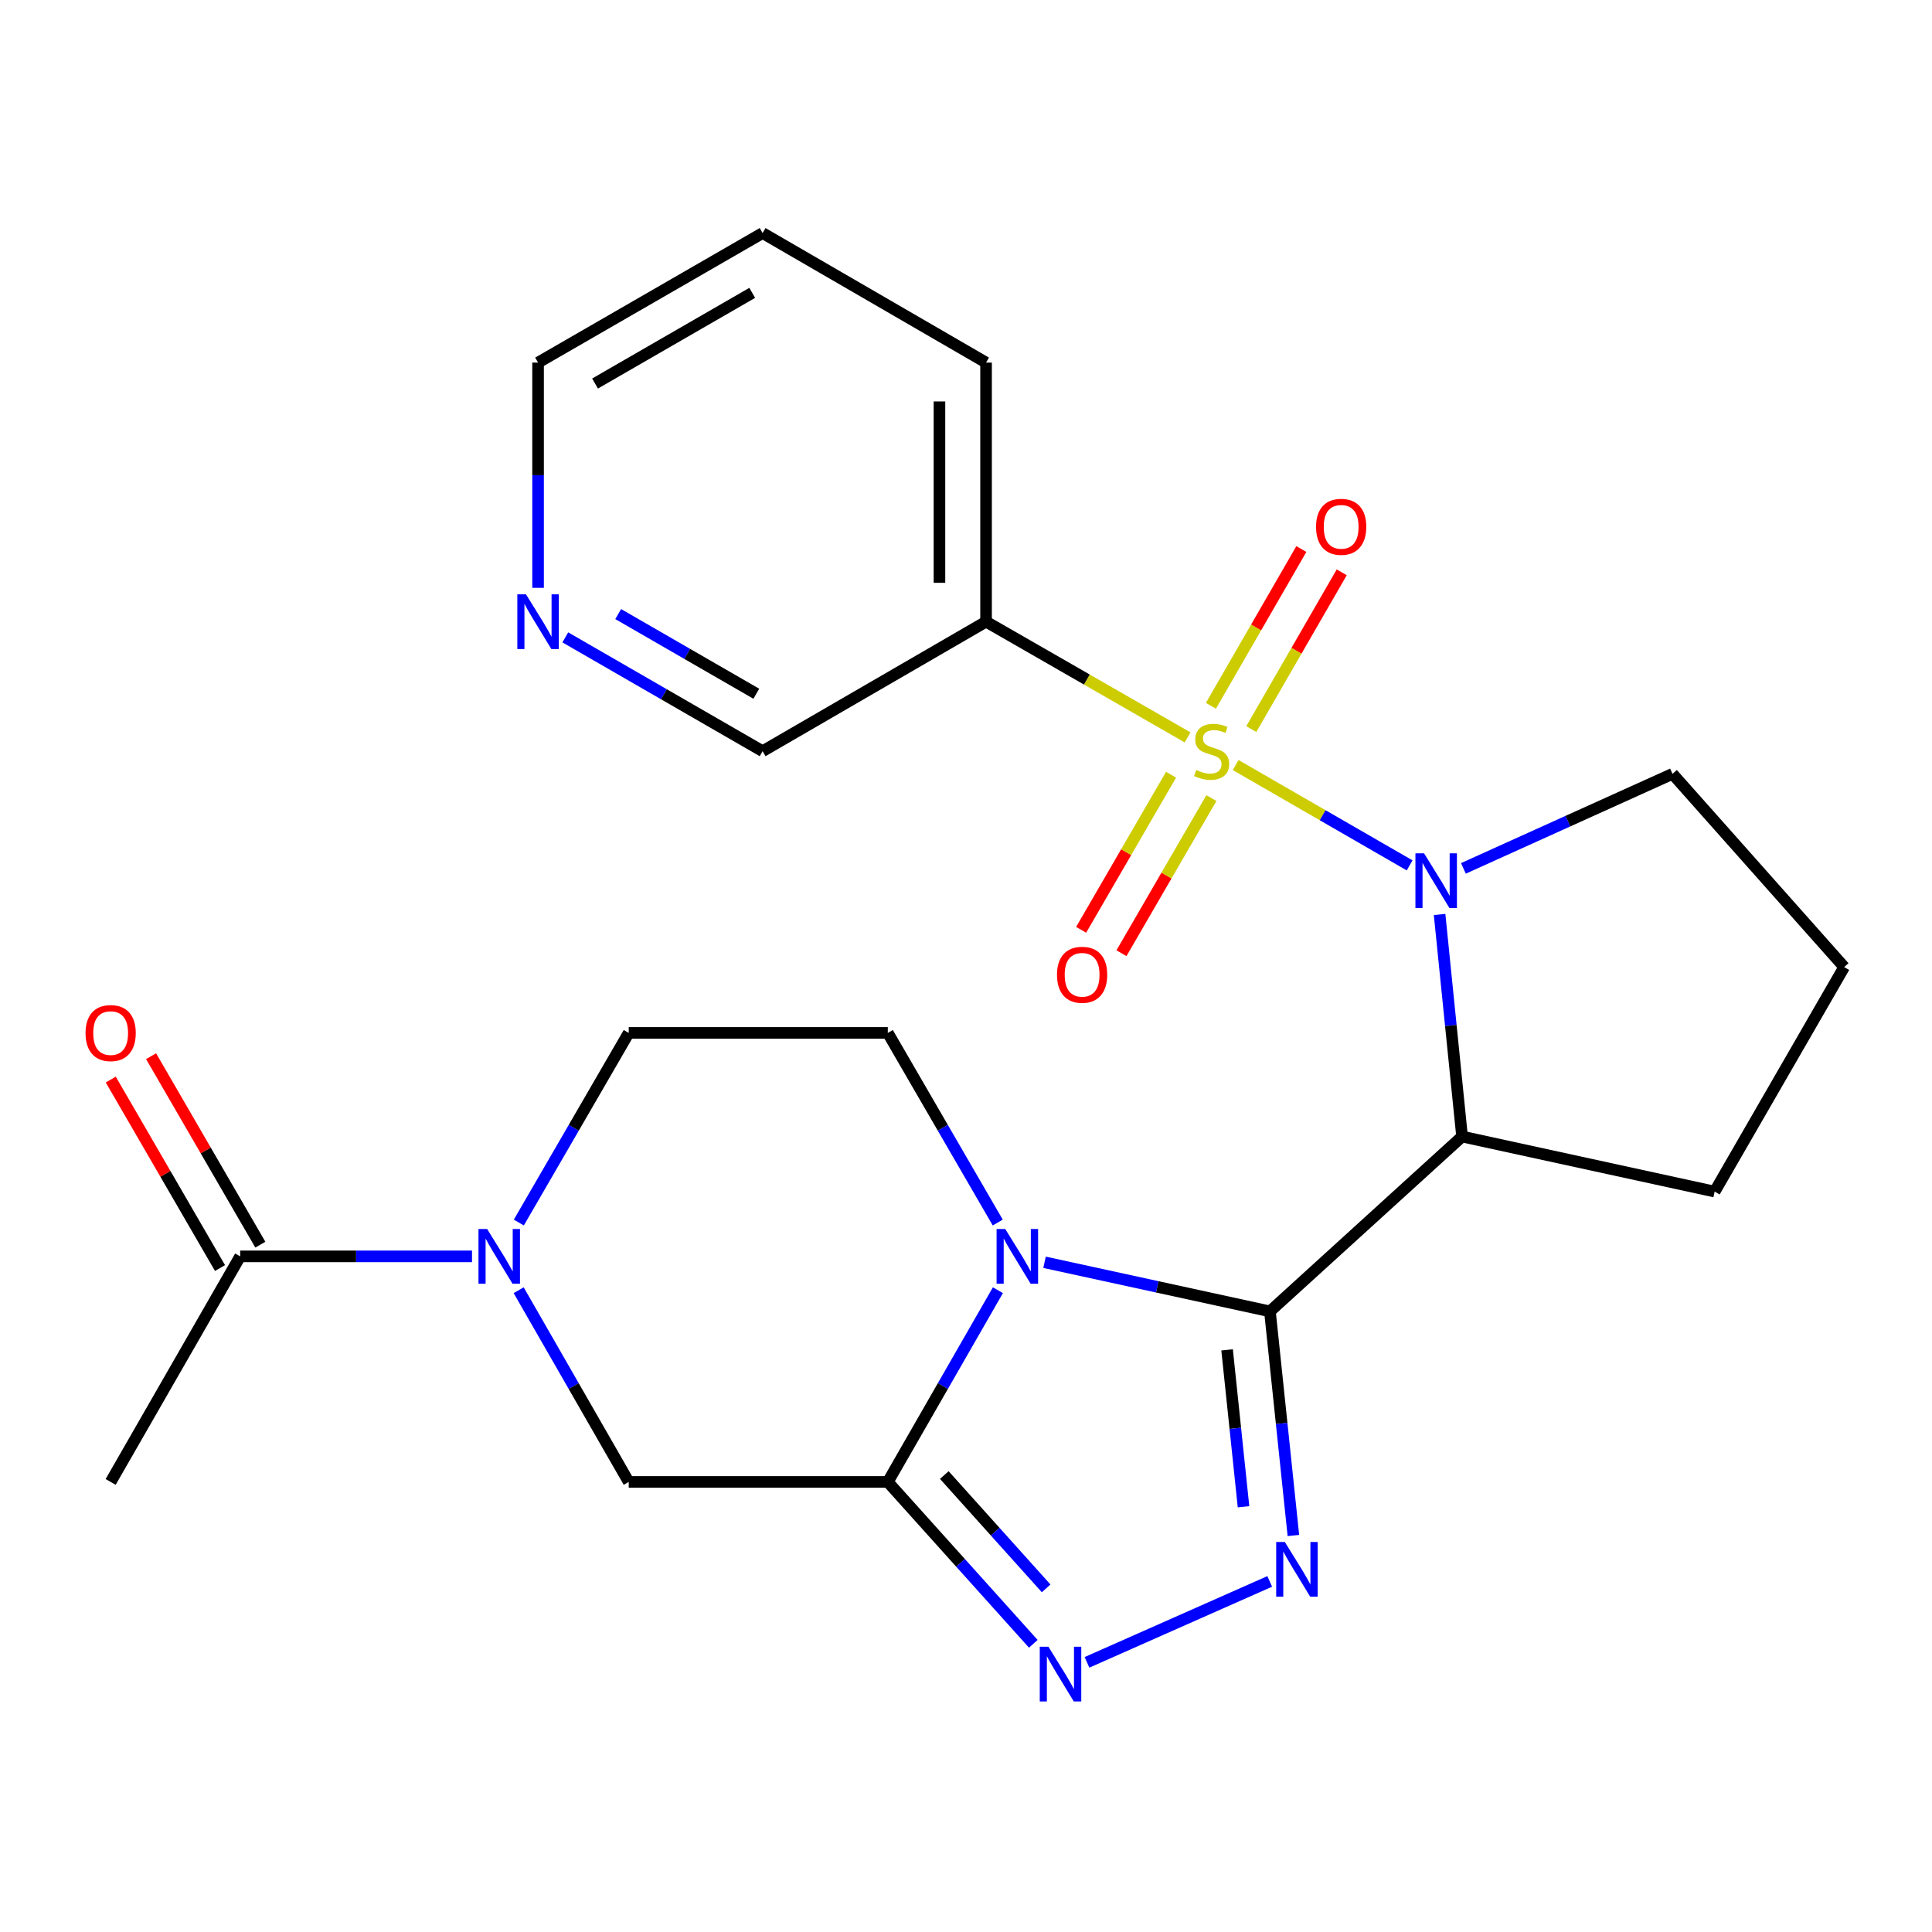 <?xml version='1.0' encoding='iso-8859-1'?>
<svg version='1.1' baseProfile='full'
              xmlns='http://www.w3.org/2000/svg'
                      xmlns:rdkit='http://www.rdkit.org/xml'
                      xmlns:xlink='http://www.w3.org/1999/xlink'
                  xml:space='preserve'
width='1000px' height='1000px' viewBox='0 0 1000 1000'>
<!-- END OF HEADER -->
<rect style='opacity:1.0;fill:#FFFFFF;stroke:none' width='1000' height='1000' x='0' y='0'> </rect>
<path class='bond-2' d='M 639.576,395.989 L 684.601,421.957' style='fill:none;fill-rule:evenodd;stroke:#CCCC00;stroke-width:6px;stroke-linecap:butt;stroke-linejoin:miter;stroke-opacity:1' />
<path class='bond-2' d='M 684.601,421.957 L 729.627,447.926' style='fill:none;fill-rule:evenodd;stroke:#0000FF;stroke-width:6px;stroke-linecap:butt;stroke-linejoin:miter;stroke-opacity:1' />
<path class='bond-8' d='M 614.696,381.671 L 562.54,351.722' style='fill:none;fill-rule:evenodd;stroke:#CCCC00;stroke-width:6px;stroke-linecap:butt;stroke-linejoin:miter;stroke-opacity:1' />
<path class='bond-8' d='M 562.54,351.722 L 510.385,321.774' style='fill:none;fill-rule:evenodd;stroke:#000000;stroke-width:6px;stroke-linecap:butt;stroke-linejoin:miter;stroke-opacity:1' />
<path class='bond-12' d='M 647.671,377.371 L 671.073,336.803' style='fill:none;fill-rule:evenodd;stroke:#CCCC00;stroke-width:6px;stroke-linecap:butt;stroke-linejoin:miter;stroke-opacity:1' />
<path class='bond-12' d='M 671.073,336.803 L 694.476,296.235' style='fill:none;fill-rule:evenodd;stroke:#FF0000;stroke-width:6px;stroke-linecap:butt;stroke-linejoin:miter;stroke-opacity:1' />
<path class='bond-12' d='M 626.773,365.315 L 650.175,324.747' style='fill:none;fill-rule:evenodd;stroke:#CCCC00;stroke-width:6px;stroke-linecap:butt;stroke-linejoin:miter;stroke-opacity:1' />
<path class='bond-12' d='M 650.175,324.747 L 673.577,284.179' style='fill:none;fill-rule:evenodd;stroke:#FF0000;stroke-width:6px;stroke-linecap:butt;stroke-linejoin:miter;stroke-opacity:1' />
<path class='bond-13' d='M 606.142,400.989 L 582.869,441.133' style='fill:none;fill-rule:evenodd;stroke:#CCCC00;stroke-width:6px;stroke-linecap:butt;stroke-linejoin:miter;stroke-opacity:1' />
<path class='bond-13' d='M 582.869,441.133 L 559.596,481.276' style='fill:none;fill-rule:evenodd;stroke:#FF0000;stroke-width:6px;stroke-linecap:butt;stroke-linejoin:miter;stroke-opacity:1' />
<path class='bond-13' d='M 627.014,413.089 L 603.741,453.233' style='fill:none;fill-rule:evenodd;stroke:#CCCC00;stroke-width:6px;stroke-linecap:butt;stroke-linejoin:miter;stroke-opacity:1' />
<path class='bond-13' d='M 603.741,453.233 L 580.468,493.377' style='fill:none;fill-rule:evenodd;stroke:#FF0000;stroke-width:6px;stroke-linecap:butt;stroke-linejoin:miter;stroke-opacity:1' />
<path class='bond-0' d='M 657.312,678.772 L 756.765,588.273' style='fill:none;fill-rule:evenodd;stroke:#000000;stroke-width:6px;stroke-linecap:butt;stroke-linejoin:miter;stroke-opacity:1' />
<path class='bond-1' d='M 657.312,678.772 L 598.987,666.066' style='fill:none;fill-rule:evenodd;stroke:#000000;stroke-width:6px;stroke-linecap:butt;stroke-linejoin:miter;stroke-opacity:1' />
<path class='bond-1' d='M 598.987,666.066 L 540.661,653.359' style='fill:none;fill-rule:evenodd;stroke:#0000FF;stroke-width:6px;stroke-linecap:butt;stroke-linejoin:miter;stroke-opacity:1' />
<path class='bond-4' d='M 657.312,678.772 L 663.385,736.776' style='fill:none;fill-rule:evenodd;stroke:#000000;stroke-width:6px;stroke-linecap:butt;stroke-linejoin:miter;stroke-opacity:1' />
<path class='bond-4' d='M 663.385,736.776 L 669.458,794.78' style='fill:none;fill-rule:evenodd;stroke:#0000FF;stroke-width:6px;stroke-linecap:butt;stroke-linejoin:miter;stroke-opacity:1' />
<path class='bond-4' d='M 635.139,698.686 L 639.39,739.289' style='fill:none;fill-rule:evenodd;stroke:#000000;stroke-width:6px;stroke-linecap:butt;stroke-linejoin:miter;stroke-opacity:1' />
<path class='bond-4' d='M 639.39,739.289 L 643.642,779.891' style='fill:none;fill-rule:evenodd;stroke:#0000FF;stroke-width:6px;stroke-linecap:butt;stroke-linejoin:miter;stroke-opacity:1' />
<path class='bond-3' d='M 516.512,667.816 L 488.022,717.432' style='fill:none;fill-rule:evenodd;stroke:#0000FF;stroke-width:6px;stroke-linecap:butt;stroke-linejoin:miter;stroke-opacity:1' />
<path class='bond-3' d='M 488.022,717.432 L 459.532,767.047' style='fill:none;fill-rule:evenodd;stroke:#000000;stroke-width:6px;stroke-linecap:butt;stroke-linejoin:miter;stroke-opacity:1' />
<path class='bond-11' d='M 516.431,632.788 L 487.982,583.71' style='fill:none;fill-rule:evenodd;stroke:#0000FF;stroke-width:6px;stroke-linecap:butt;stroke-linejoin:miter;stroke-opacity:1' />
<path class='bond-11' d='M 487.982,583.71 L 459.532,534.633' style='fill:none;fill-rule:evenodd;stroke:#000000;stroke-width:6px;stroke-linecap:butt;stroke-linejoin:miter;stroke-opacity:1' />
<path class='bond-5' d='M 745.132,473.335 L 750.949,530.804' style='fill:none;fill-rule:evenodd;stroke:#0000FF;stroke-width:6px;stroke-linecap:butt;stroke-linejoin:miter;stroke-opacity:1' />
<path class='bond-5' d='M 750.949,530.804 L 756.765,588.273' style='fill:none;fill-rule:evenodd;stroke:#000000;stroke-width:6px;stroke-linecap:butt;stroke-linejoin:miter;stroke-opacity:1' />
<path class='bond-17' d='M 757.458,449.475 L 811.576,425.01' style='fill:none;fill-rule:evenodd;stroke:#0000FF;stroke-width:6px;stroke-linecap:butt;stroke-linejoin:miter;stroke-opacity:1' />
<path class='bond-17' d='M 811.576,425.01 L 865.695,400.545' style='fill:none;fill-rule:evenodd;stroke:#000000;stroke-width:6px;stroke-linecap:butt;stroke-linejoin:miter;stroke-opacity:1' />
<path class='bond-9' d='M 459.532,767.047 L 325.432,767.047' style='fill:none;fill-rule:evenodd;stroke:#000000;stroke-width:6px;stroke-linecap:butt;stroke-linejoin:miter;stroke-opacity:1' />
<path class='bond-27' d='M 459.532,767.047 L 497.184,808.939' style='fill:none;fill-rule:evenodd;stroke:#000000;stroke-width:6px;stroke-linecap:butt;stroke-linejoin:miter;stroke-opacity:1' />
<path class='bond-27' d='M 497.184,808.939 L 534.837,850.831' style='fill:none;fill-rule:evenodd;stroke:#0000FF;stroke-width:6px;stroke-linecap:butt;stroke-linejoin:miter;stroke-opacity:1' />
<path class='bond-27' d='M 488.772,763.487 L 515.128,792.812' style='fill:none;fill-rule:evenodd;stroke:#000000;stroke-width:6px;stroke-linecap:butt;stroke-linejoin:miter;stroke-opacity:1' />
<path class='bond-27' d='M 515.128,792.812 L 541.484,822.136' style='fill:none;fill-rule:evenodd;stroke:#0000FF;stroke-width:6px;stroke-linecap:butt;stroke-linejoin:miter;stroke-opacity:1' />
<path class='bond-6' d='M 657.206,818.536 L 562.62,860.431' style='fill:none;fill-rule:evenodd;stroke:#0000FF;stroke-width:6px;stroke-linecap:butt;stroke-linejoin:miter;stroke-opacity:1' />
<path class='bond-18' d='M 756.765,588.273 L 887.502,616.768' style='fill:none;fill-rule:evenodd;stroke:#000000;stroke-width:6px;stroke-linecap:butt;stroke-linejoin:miter;stroke-opacity:1' />
<path class='bond-7' d='M 268.545,632.788 L 296.988,583.71' style='fill:none;fill-rule:evenodd;stroke:#0000FF;stroke-width:6px;stroke-linecap:butt;stroke-linejoin:miter;stroke-opacity:1' />
<path class='bond-7' d='M 296.988,583.71 L 325.432,534.633' style='fill:none;fill-rule:evenodd;stroke:#000000;stroke-width:6px;stroke-linecap:butt;stroke-linejoin:miter;stroke-opacity:1' />
<path class='bond-10' d='M 244.309,650.29 L 184.312,650.29' style='fill:none;fill-rule:evenodd;stroke:#0000FF;stroke-width:6px;stroke-linecap:butt;stroke-linejoin:miter;stroke-opacity:1' />
<path class='bond-10' d='M 184.312,650.29 L 124.314,650.29' style='fill:none;fill-rule:evenodd;stroke:#000000;stroke-width:6px;stroke-linecap:butt;stroke-linejoin:miter;stroke-opacity:1' />
<path class='bond-28' d='M 268.463,667.816 L 296.948,717.431' style='fill:none;fill-rule:evenodd;stroke:#0000FF;stroke-width:6px;stroke-linecap:butt;stroke-linejoin:miter;stroke-opacity:1' />
<path class='bond-28' d='M 296.948,717.431 L 325.432,767.047' style='fill:none;fill-rule:evenodd;stroke:#000000;stroke-width:6px;stroke-linecap:butt;stroke-linejoin:miter;stroke-opacity:1' />
<path class='bond-19' d='M 510.385,321.774 L 394.727,388.817' style='fill:none;fill-rule:evenodd;stroke:#000000;stroke-width:6px;stroke-linecap:butt;stroke-linejoin:miter;stroke-opacity:1' />
<path class='bond-20' d='M 510.385,321.774 L 510.385,187.673' style='fill:none;fill-rule:evenodd;stroke:#000000;stroke-width:6px;stroke-linecap:butt;stroke-linejoin:miter;stroke-opacity:1' />
<path class='bond-20' d='M 486.259,301.659 L 486.259,207.788' style='fill:none;fill-rule:evenodd;stroke:#000000;stroke-width:6px;stroke-linecap:butt;stroke-linejoin:miter;stroke-opacity:1' />
<path class='bond-15' d='M 134.751,644.241 L 106.476,595.463' style='fill:none;fill-rule:evenodd;stroke:#000000;stroke-width:6px;stroke-linecap:butt;stroke-linejoin:miter;stroke-opacity:1' />
<path class='bond-15' d='M 106.476,595.463 L 78.2,546.685' style='fill:none;fill-rule:evenodd;stroke:#FF0000;stroke-width:6px;stroke-linecap:butt;stroke-linejoin:miter;stroke-opacity:1' />
<path class='bond-15' d='M 113.878,656.34 L 85.603,607.562' style='fill:none;fill-rule:evenodd;stroke:#000000;stroke-width:6px;stroke-linecap:butt;stroke-linejoin:miter;stroke-opacity:1' />
<path class='bond-15' d='M 85.603,607.562 L 57.328,558.784' style='fill:none;fill-rule:evenodd;stroke:#FF0000;stroke-width:6px;stroke-linecap:butt;stroke-linejoin:miter;stroke-opacity:1' />
<path class='bond-21' d='M 124.314,650.29 L 57.271,767.047' style='fill:none;fill-rule:evenodd;stroke:#000000;stroke-width:6px;stroke-linecap:butt;stroke-linejoin:miter;stroke-opacity:1' />
<path class='bond-14' d='M 459.532,534.633 L 325.432,534.633' style='fill:none;fill-rule:evenodd;stroke:#000000;stroke-width:6px;stroke-linecap:butt;stroke-linejoin:miter;stroke-opacity:1' />
<path class='bond-16' d='M 292.601,329.904 L 343.664,359.361' style='fill:none;fill-rule:evenodd;stroke:#0000FF;stroke-width:6px;stroke-linecap:butt;stroke-linejoin:miter;stroke-opacity:1' />
<path class='bond-16' d='M 343.664,359.361 L 394.727,388.817' style='fill:none;fill-rule:evenodd;stroke:#000000;stroke-width:6px;stroke-linecap:butt;stroke-linejoin:miter;stroke-opacity:1' />
<path class='bond-16' d='M 319.975,317.843 L 355.72,338.463' style='fill:none;fill-rule:evenodd;stroke:#0000FF;stroke-width:6px;stroke-linecap:butt;stroke-linejoin:miter;stroke-opacity:1' />
<path class='bond-16' d='M 355.72,338.463 L 391.464,359.082' style='fill:none;fill-rule:evenodd;stroke:#000000;stroke-width:6px;stroke-linecap:butt;stroke-linejoin:miter;stroke-opacity:1' />
<path class='bond-26' d='M 278.507,304.261 L 278.507,245.967' style='fill:none;fill-rule:evenodd;stroke:#0000FF;stroke-width:6px;stroke-linecap:butt;stroke-linejoin:miter;stroke-opacity:1' />
<path class='bond-26' d='M 278.507,245.967 L 278.507,187.673' style='fill:none;fill-rule:evenodd;stroke:#000000;stroke-width:6px;stroke-linecap:butt;stroke-linejoin:miter;stroke-opacity:1' />
<path class='bond-22' d='M 865.695,400.545 L 954.545,500.548' style='fill:none;fill-rule:evenodd;stroke:#000000;stroke-width:6px;stroke-linecap:butt;stroke-linejoin:miter;stroke-opacity:1' />
<path class='bond-25' d='M 887.502,616.768 L 954.545,500.548' style='fill:none;fill-rule:evenodd;stroke:#000000;stroke-width:6px;stroke-linecap:butt;stroke-linejoin:miter;stroke-opacity:1' />
<path class='bond-24' d='M 510.385,187.673 L 394.727,120.63' style='fill:none;fill-rule:evenodd;stroke:#000000;stroke-width:6px;stroke-linecap:butt;stroke-linejoin:miter;stroke-opacity:1' />
<path class='bond-23' d='M 278.507,187.673 L 394.727,120.63' style='fill:none;fill-rule:evenodd;stroke:#000000;stroke-width:6px;stroke-linecap:butt;stroke-linejoin:miter;stroke-opacity:1' />
<path class='bond-23' d='M 307.995,198.515 L 389.35,151.584' style='fill:none;fill-rule:evenodd;stroke:#000000;stroke-width:6px;stroke-linecap:butt;stroke-linejoin:miter;stroke-opacity:1' />
<path  class='atom-0' d='M 619.142 398.537
Q 619.462 398.657, 620.782 399.217
Q 622.102 399.777, 623.542 400.137
Q 625.022 400.457, 626.462 400.457
Q 629.142 400.457, 630.702 399.177
Q 632.262 397.857, 632.262 395.577
Q 632.262 394.017, 631.462 393.057
Q 630.702 392.097, 629.502 391.577
Q 628.302 391.057, 626.302 390.457
Q 623.782 389.697, 622.262 388.977
Q 620.782 388.257, 619.702 386.737
Q 618.662 385.217, 618.662 382.657
Q 618.662 379.097, 621.062 376.897
Q 623.502 374.697, 628.302 374.697
Q 631.582 374.697, 635.302 376.257
L 634.382 379.337
Q 630.982 377.937, 628.422 377.937
Q 625.662 377.937, 624.142 379.097
Q 622.622 380.217, 622.662 382.177
Q 622.662 383.697, 623.422 384.617
Q 624.222 385.537, 625.342 386.057
Q 626.502 386.577, 628.422 387.177
Q 630.982 387.977, 632.502 388.777
Q 634.022 389.577, 635.102 391.217
Q 636.222 392.817, 636.222 395.577
Q 636.222 399.497, 633.582 401.617
Q 630.982 403.697, 626.622 403.697
Q 624.102 403.697, 622.182 403.137
Q 620.302 402.617, 618.062 401.697
L 619.142 398.537
' fill='#CCCC00'/>
<path  class='atom-2' d='M 520.316 636.13
L 529.596 651.13
Q 530.516 652.61, 531.996 655.29
Q 533.476 657.97, 533.556 658.13
L 533.556 636.13
L 537.316 636.13
L 537.316 664.45
L 533.436 664.45
L 523.476 648.05
Q 522.316 646.13, 521.076 643.93
Q 519.876 641.73, 519.516 641.05
L 519.516 664.45
L 515.836 664.45
L 515.836 636.13
L 520.316 636.13
' fill='#0000FF'/>
<path  class='atom-3' d='M 737.102 441.688
L 746.382 456.688
Q 747.302 458.168, 748.782 460.848
Q 750.262 463.528, 750.342 463.688
L 750.342 441.688
L 754.102 441.688
L 754.102 470.008
L 750.222 470.008
L 740.262 453.608
Q 739.102 451.688, 737.862 449.488
Q 736.662 447.288, 736.302 446.608
L 736.302 470.008
L 732.622 470.008
L 732.622 441.688
L 737.102 441.688
' fill='#0000FF'/>
<path  class='atom-5' d='M 665.032 798.137
L 674.312 813.137
Q 675.232 814.617, 676.712 817.297
Q 678.192 819.977, 678.272 820.137
L 678.272 798.137
L 682.032 798.137
L 682.032 826.457
L 678.152 826.457
L 668.192 810.057
Q 667.032 808.137, 665.792 805.937
Q 664.592 803.737, 664.232 803.057
L 664.232 826.457
L 660.552 826.457
L 660.552 798.137
L 665.032 798.137
' fill='#0000FF'/>
<path  class='atom-7' d='M 542.659 852.34
L 551.939 867.34
Q 552.859 868.82, 554.339 871.5
Q 555.819 874.18, 555.899 874.34
L 555.899 852.34
L 559.659 852.34
L 559.659 880.66
L 555.779 880.66
L 545.819 864.26
Q 544.659 862.34, 543.419 860.14
Q 542.219 857.94, 541.859 857.26
L 541.859 880.66
L 538.179 880.66
L 538.179 852.34
L 542.659 852.34
' fill='#0000FF'/>
<path  class='atom-8' d='M 252.142 636.13
L 261.422 651.13
Q 262.342 652.61, 263.822 655.29
Q 265.302 657.97, 265.382 658.13
L 265.382 636.13
L 269.142 636.13
L 269.142 664.45
L 265.262 664.45
L 255.302 648.05
Q 254.142 646.13, 252.902 643.93
Q 251.702 641.73, 251.342 641.05
L 251.342 664.45
L 247.662 664.45
L 247.662 636.13
L 252.142 636.13
' fill='#0000FF'/>
<path  class='atom-13' d='M 681.185 272.677
Q 681.185 265.877, 684.545 262.077
Q 687.905 258.277, 694.185 258.277
Q 700.465 258.277, 703.825 262.077
Q 707.185 265.877, 707.185 272.677
Q 707.185 279.557, 703.785 283.477
Q 700.385 287.357, 694.185 287.357
Q 687.945 287.357, 684.545 283.477
Q 681.185 279.597, 681.185 272.677
M 694.185 284.157
Q 698.505 284.157, 700.825 281.277
Q 703.185 278.357, 703.185 272.677
Q 703.185 267.117, 700.825 264.317
Q 698.505 261.477, 694.185 261.477
Q 689.865 261.477, 687.505 264.277
Q 685.185 267.077, 685.185 272.677
Q 685.185 278.397, 687.505 281.277
Q 689.865 284.157, 694.185 284.157
' fill='#FF0000'/>
<path  class='atom-14' d='M 547.098 504.542
Q 547.098 497.742, 550.458 493.942
Q 553.818 490.142, 560.098 490.142
Q 566.378 490.142, 569.738 493.942
Q 573.098 497.742, 573.098 504.542
Q 573.098 511.422, 569.698 515.342
Q 566.298 519.222, 560.098 519.222
Q 553.858 519.222, 550.458 515.342
Q 547.098 511.462, 547.098 504.542
M 560.098 516.022
Q 564.418 516.022, 566.738 513.142
Q 569.098 510.222, 569.098 504.542
Q 569.098 498.982, 566.738 496.182
Q 564.418 493.342, 560.098 493.342
Q 555.778 493.342, 553.418 496.142
Q 551.098 498.942, 551.098 504.542
Q 551.098 510.262, 553.418 513.142
Q 555.778 516.022, 560.098 516.022
' fill='#FF0000'/>
<path  class='atom-16' d='M 44.271 534.713
Q 44.271 527.913, 47.631 524.113
Q 50.991 520.313, 57.271 520.313
Q 63.551 520.313, 66.911 524.113
Q 70.271 527.913, 70.271 534.713
Q 70.271 541.593, 66.871 545.513
Q 63.471 549.393, 57.271 549.393
Q 51.031 549.393, 47.631 545.513
Q 44.271 541.633, 44.271 534.713
M 57.271 546.193
Q 61.591 546.193, 63.911 543.313
Q 66.271 540.393, 66.271 534.713
Q 66.271 529.153, 63.911 526.353
Q 61.591 523.513, 57.271 523.513
Q 52.951 523.513, 50.591 526.313
Q 48.271 529.113, 48.271 534.713
Q 48.271 540.433, 50.591 543.313
Q 52.951 546.193, 57.271 546.193
' fill='#FF0000'/>
<path  class='atom-17' d='M 272.247 307.614
L 281.527 322.614
Q 282.447 324.094, 283.927 326.774
Q 285.407 329.454, 285.487 329.614
L 285.487 307.614
L 289.247 307.614
L 289.247 335.934
L 285.367 335.934
L 275.407 319.534
Q 274.247 317.614, 273.007 315.414
Q 271.807 313.214, 271.447 312.534
L 271.447 335.934
L 267.767 335.934
L 267.767 307.614
L 272.247 307.614
' fill='#0000FF'/>
</svg>
